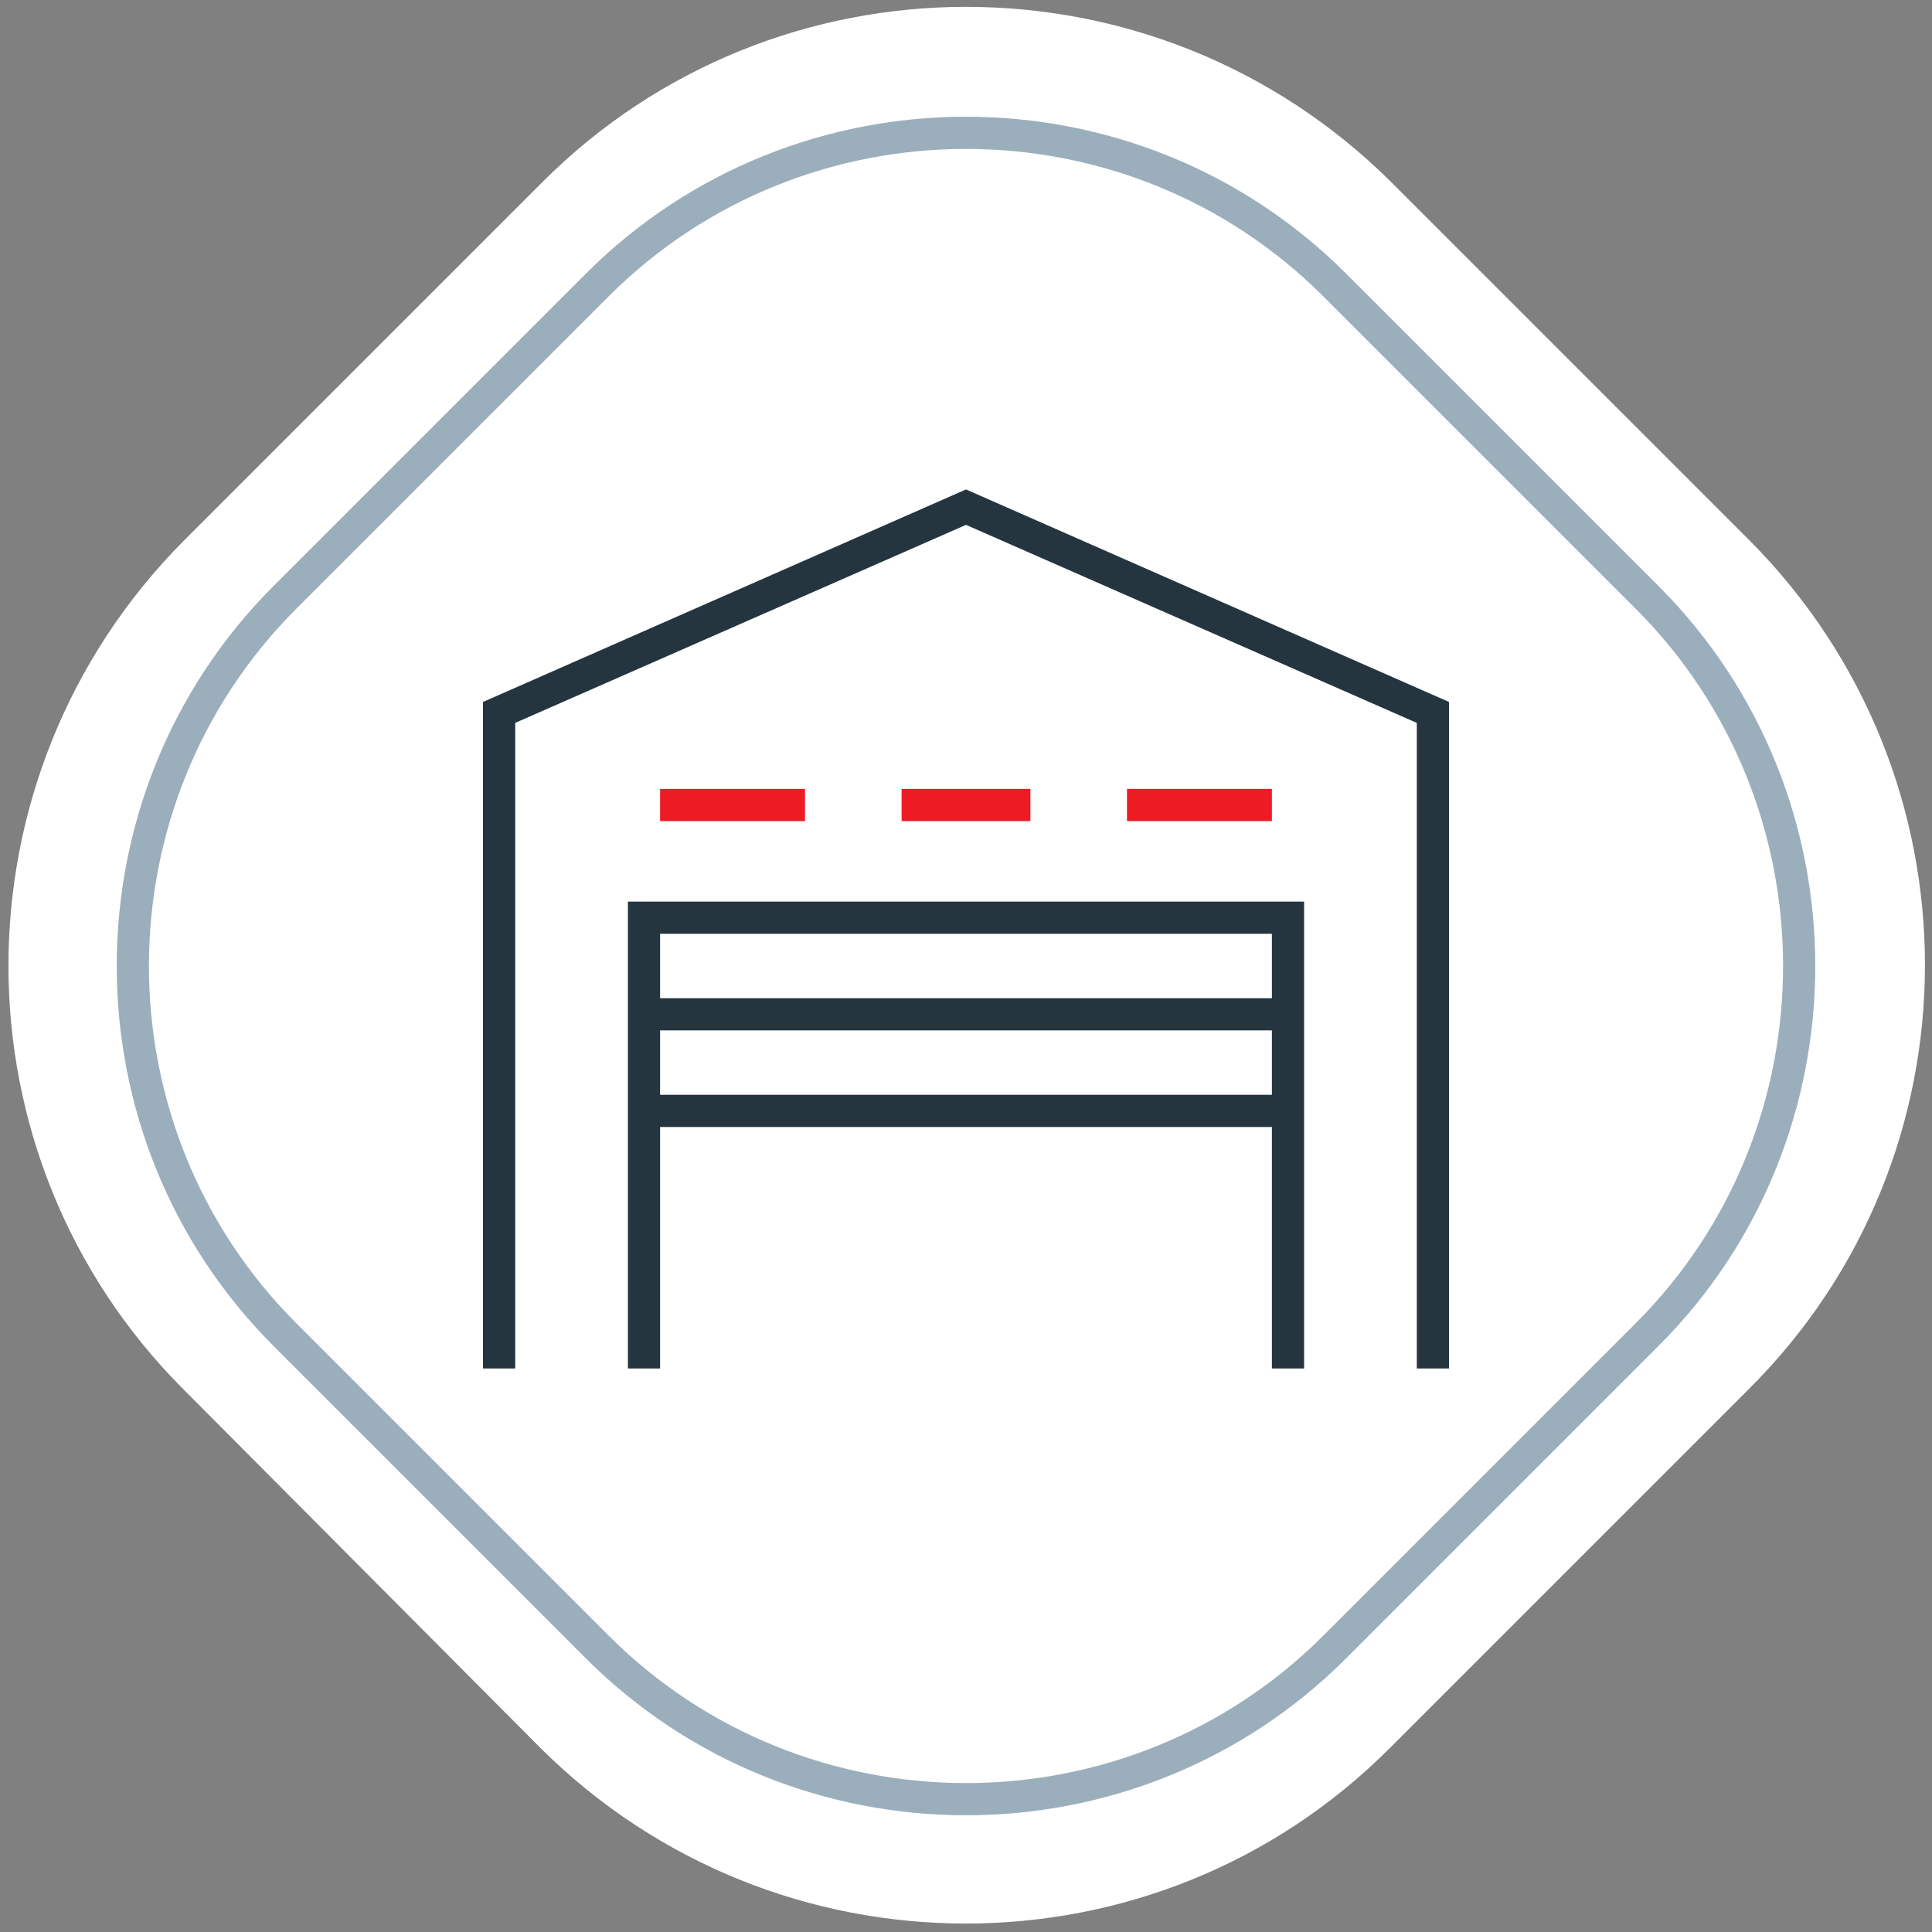 <svg id="Layer_1" xmlns="http://www.w3.org/2000/svg" viewBox="0 0 120 120"><rect x="0" y="0" width="120" height="120" fill="#808080" stroke="none"/><style>.st0{fill:#fff}.st1{fill:none;stroke:#9baebc;stroke-width:2;stroke-miterlimit:10}.st2{fill:#24353f}.st3{fill:#ed1c24}</style><path class="st0" d="M108.6 86.3l-22.3 22.3c-14.5 14.5-38.1 14.5-52.7 0L11.4 86.3c-14.5-14.5-14.5-38.1 0-52.7l22.3-22.3c14.5-14.5 38.1-14.5 52.7 0l22.3 22.3c14.5 14.6 14.5 38.2-.1 52.7z"/><path class="st1" d="M102.3 82.9l-19.4 19.4c-12.6 12.6-33.2 12.6-45.8 0L17.7 82.9c-12.6-12.6-12.6-33.2 0-45.8l19.4-19.4c12.6-12.6 33.2-12.6 45.8 0l19.4 19.4c12.6 12.6 12.6 33.2 0 45.8z"/><g><path class="st2" d="M60 30.4L30 43.6V85h2V44.9l28-12.3 28 12.3V85h2V43.6z"/><path class="st2" d="M39 85h2V70h38v15h2V56H39v29zm2-17v-4h38v4H41zm38-10v4H41v-4h38z"/><g><path class="st3" d="M41 49h9v2h-9zM56 49h8v2h-8zM70 49h9v2h-9z"/></g></g></svg>